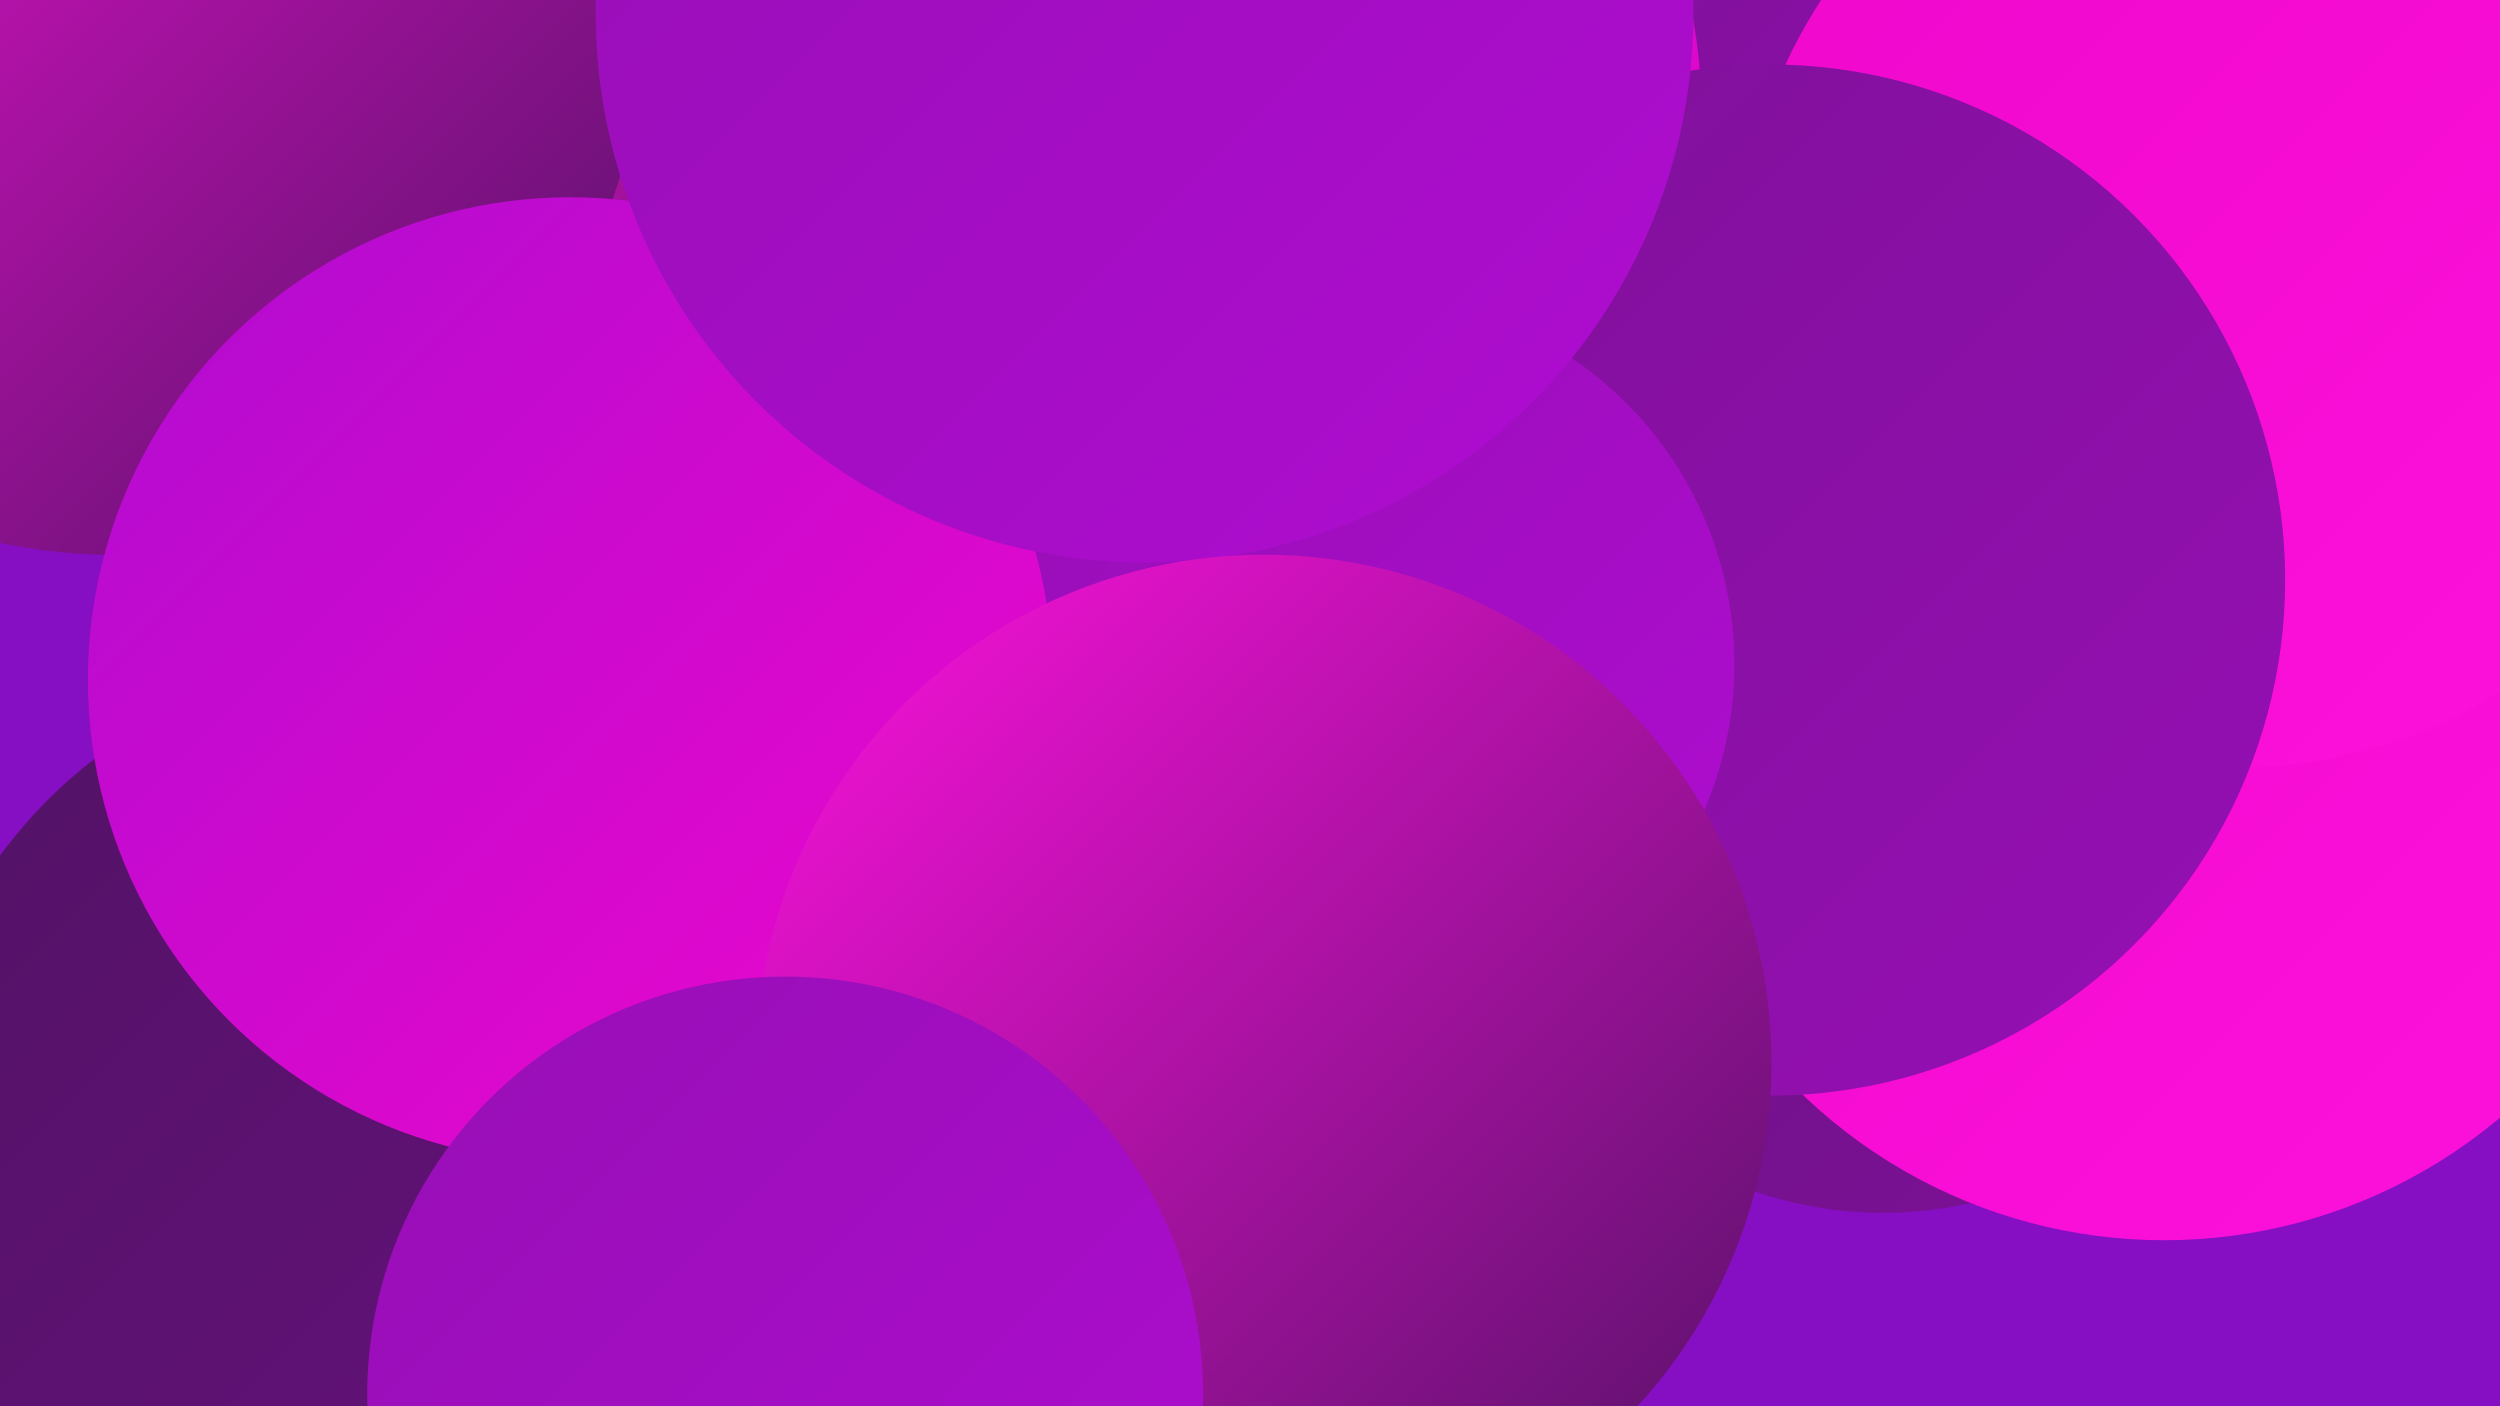 <?xml version="1.0" encoding="UTF-8"?><svg width="1280" height="720" xmlns="http://www.w3.org/2000/svg"><defs><linearGradient id="grad0" x1="0%" y1="0%" x2="100%" y2="100%"><stop offset="0%" style="stop-color:#521265;stop-opacity:1" /><stop offset="100%" style="stop-color:#67127e;stop-opacity:1" /></linearGradient><linearGradient id="grad1" x1="0%" y1="0%" x2="100%" y2="100%"><stop offset="0%" style="stop-color:#67127e;stop-opacity:1" /><stop offset="100%" style="stop-color:#7e1198;stop-opacity:1" /></linearGradient><linearGradient id="grad2" x1="0%" y1="0%" x2="100%" y2="100%"><stop offset="0%" style="stop-color:#7e1198;stop-opacity:1" /><stop offset="100%" style="stop-color:#960fb4;stop-opacity:1" /></linearGradient><linearGradient id="grad3" x1="0%" y1="0%" x2="100%" y2="100%"><stop offset="0%" style="stop-color:#960fb4;stop-opacity:1" /><stop offset="100%" style="stop-color:#b00cd1;stop-opacity:1" /></linearGradient><linearGradient id="grad4" x1="0%" y1="0%" x2="100%" y2="100%"><stop offset="0%" style="stop-color:#b00cd1;stop-opacity:1" /><stop offset="100%" style="stop-color:#ef07cb;stop-opacity:1" /></linearGradient><linearGradient id="grad5" x1="0%" y1="0%" x2="100%" y2="100%"><stop offset="0%" style="stop-color:#ef07cb;stop-opacity:1" /><stop offset="100%" style="stop-color:#fd12dc;stop-opacity:1" /></linearGradient><linearGradient id="grad6" x1="0%" y1="0%" x2="100%" y2="100%"><stop offset="0%" style="stop-color:#fd12dc;stop-opacity:1" /><stop offset="100%" style="stop-color:#521265;stop-opacity:1" /></linearGradient></defs><rect width="1280" height="720" fill="#860ec3" /><circle cx="1005" cy="426" r="188" fill="url(#grad1)" /><circle cx="935" cy="257" r="216" fill="url(#grad6)" /><circle cx="556" cy="366" r="287" fill="url(#grad3)" /><circle cx="941" cy="148" r="214" fill="url(#grad2)" /><circle cx="355" cy="29" r="254" fill="url(#grad6)" /><circle cx="202" cy="587" r="251" fill="url(#grad0)" /><circle cx="1160" cy="364" r="231" fill="url(#grad0)" /><circle cx="964" cy="420" r="201" fill="url(#grad1)" /><circle cx="1239" cy="83" r="277" fill="url(#grad0)" /><circle cx="1108" cy="368" r="267" fill="url(#grad5)" /><circle cx="1145" cy="139" r="254" fill="url(#grad5)" /><circle cx="623" cy="55" r="248" fill="url(#grad4)" /><circle cx="906" cy="297" r="264" fill="url(#grad2)" /><circle cx="699" cy="340" r="189" fill="url(#grad3)" /><circle cx="57" cy="12" r="272" fill="url(#grad6)" /><circle cx="292" cy="348" r="247" fill="url(#grad4)" /><circle cx="577" cy="51" r="190" fill="url(#grad0)" /><circle cx="586" cy="7" r="281" fill="url(#grad3)" /><circle cx="647" cy="544" r="260" fill="url(#grad6)" /><circle cx="402" cy="714" r="214" fill="url(#grad3)" /></svg>